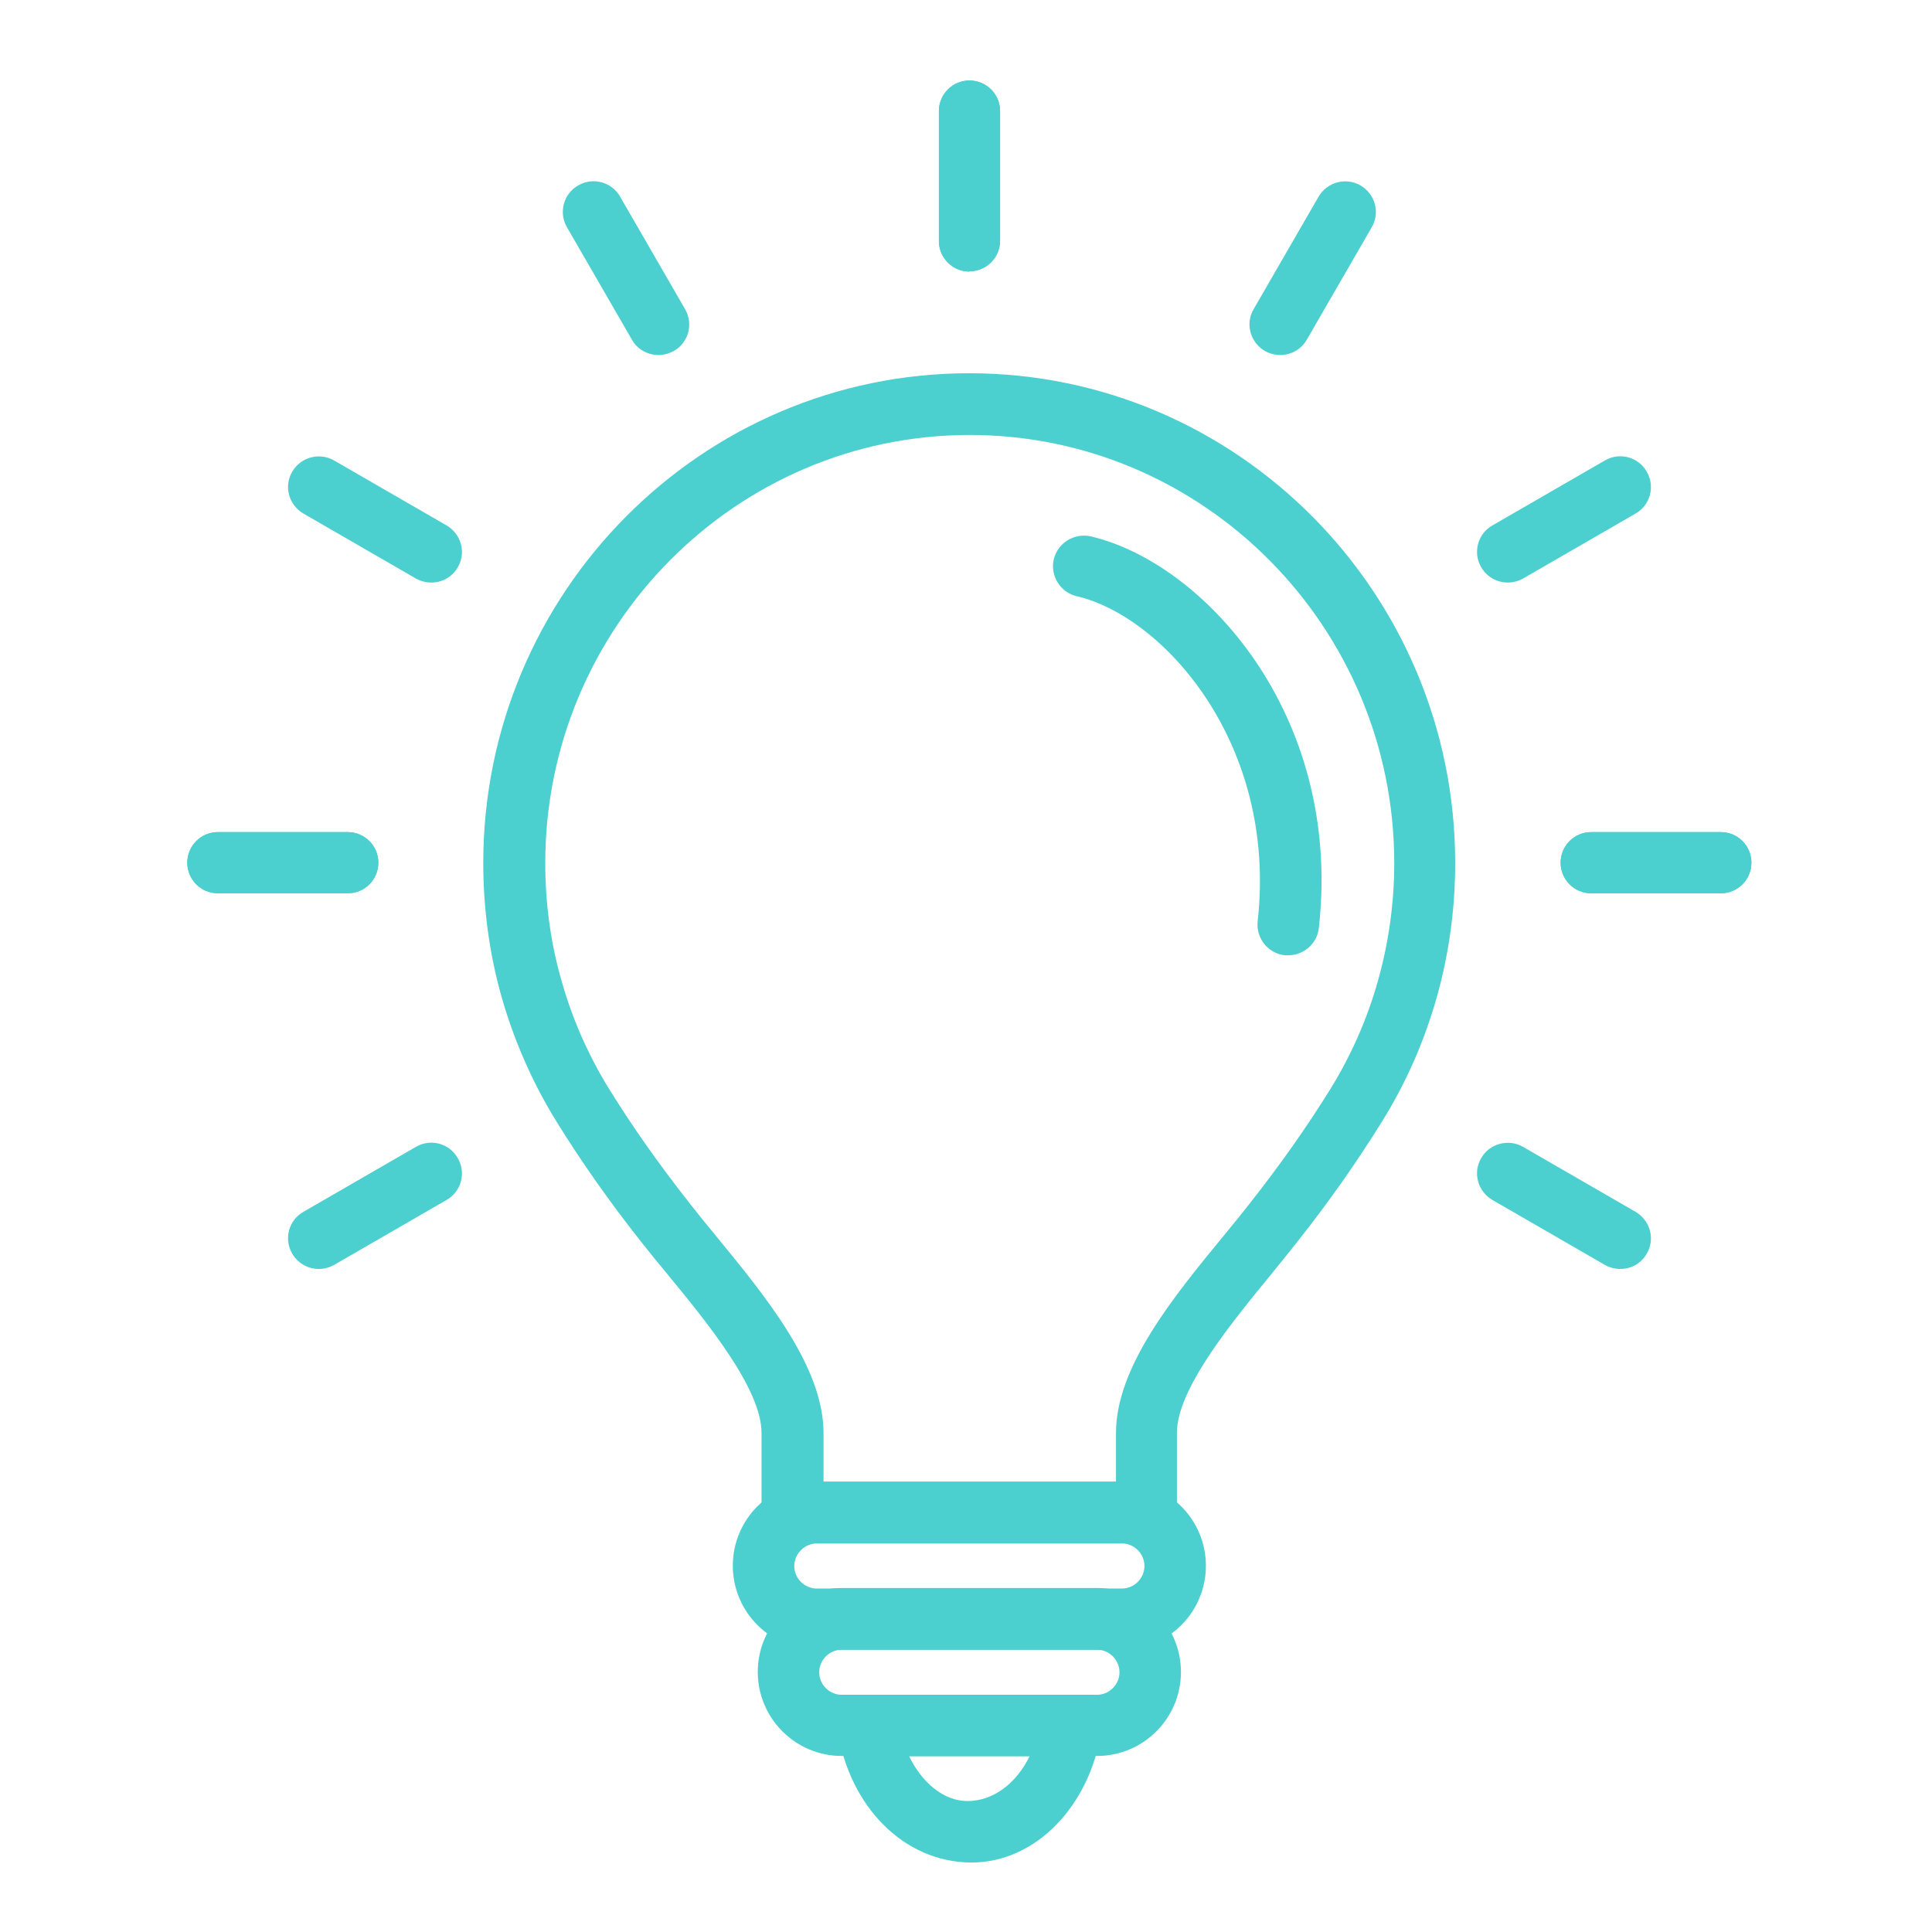 <?xml version="1.0" encoding="UTF-8"?><svg id="_イヤー_2" xmlns="http://www.w3.org/2000/svg" xmlns:xlink="http://www.w3.org/1999/xlink" width="72" height="72" viewBox="0 0 72 72"><defs><style>.cls-1{fill:#4bcfcf;}.cls-2{clip-path:url(#clippath);}.cls-3{fill:none;}</style><clipPath id="clippath"><rect class="cls-3" width="72" height="72"/></clipPath></defs><g id="MO"><g class="cls-2"><g><path class="cls-1" d="M42.73,57.51h-13.2c-.3,0-.59-.12-.81-.34-.21-.22-.34-.51-.34-.81v-2.96c0-1.64-2.03-4.12-3.52-5.93-.34-.41-.66-.8-.95-1.17-1.21-1.53-2.24-3-3.17-4.5-.89-1.44-1.57-2.99-2.04-4.62-.46-1.62-.69-3.31-.69-5.02,0-10.06,8.12-18.25,18.11-18.25s18.11,8.19,18.11,18.25c0,1.71-.23,3.39-.69,5.02-.46,1.62-1.14,3.18-2.04,4.62-.93,1.5-1.96,2.97-3.17,4.5-.29,.37-.61,.76-.95,1.18-1.48,1.81-3.52,4.28-3.52,5.92v2.96c0,.3-.12,.6-.33,.81-.21,.22-.51,.34-.81,.34Zm-12.05-2.29h10.91v-1.82c0-2.46,2.14-5.07,4.04-7.38,.33-.4,.64-.78,.92-1.14,1.15-1.46,2.14-2.86,3.02-4.28,.78-1.26,1.38-2.62,1.78-4.04,.4-1.42,.61-2.9,.61-4.39,0-8.8-7.1-15.96-15.82-15.96s-15.82,7.16-15.82,15.96c0,1.49,.2,2.97,.61,4.39,.4,1.42,1,2.78,1.78,4.04,.88,1.42,1.87,2.82,3.02,4.28,.28,.36,.59,.74,.92,1.14,1.89,2.3,4.04,4.92,4.04,7.38v1.82Z"/><path class="cls-1" d="M48.01,35.6s-.09,0-.13,0c-.63-.07-1.08-.64-1.01-1.27,.74-6.62-3.52-11.36-6.74-12.11-.61-.14-1-.76-.86-1.37,.14-.61,.76-1,1.38-.86,4.14,.96,9.39,6.57,8.5,14.59-.06,.58-.56,1.02-1.14,1.02Z"/><path class="cls-1" d="M36.13,10.12c-.63,0-1.14-.51-1.14-1.14V4.14c0-.63,.51-1.14,1.14-1.14s1.14,.51,1.14,1.14v4.83c0,.63-.51,1.14-1.14,1.14Z"/><g><path class="cls-1" d="M64.13,33.29h-4.83c-.63,0-1.14-.51-1.14-1.14s.51-1.14,1.14-1.14h4.83c.63,0,1.14,.51,1.14,1.14s-.51,1.14-1.14,1.14Z"/><path class="cls-1" d="M12.96,33.29h-4.84c-.63,0-1.14-.51-1.14-1.14s.51-1.14,1.14-1.14h4.84c.63,0,1.14,.51,1.14,1.14s-.51,1.14-1.14,1.14Z"/></g><path class="cls-1" d="M47.71,13.23c-.19,0-.39-.05-.57-.15-.55-.32-.74-1.02-.42-1.56l2.42-4.19c.32-.55,1.02-.73,1.56-.42,.55,.32,.74,1.02,.42,1.56l-2.42,4.19c-.21,.37-.6,.57-.99,.57Z"/><path class="cls-1" d="M36.13,10.12c-.63,0-1.14-.51-1.14-1.14V4.14c0-.63,.51-1.14,1.14-1.14s1.14,.51,1.14,1.14v4.83c0,.63-.51,1.14-1.14,1.14Z"/><path class="cls-1" d="M24.54,13.23c-.39,0-.78-.2-.99-.57l-2.42-4.19c-.32-.55-.13-1.25,.42-1.56,.54-.32,1.25-.13,1.56,.42l2.42,4.19c.32,.55,.13,1.25-.42,1.56-.18,.1-.38,.15-.57,.15Z"/><g><path class="cls-1" d="M16.07,21.71c-.19,0-.39-.05-.57-.15l-4.19-2.42c-.55-.32-.74-1.02-.42-1.56,.32-.55,1.02-.73,1.56-.42l4.19,2.42c.55,.32,.74,1.02,.42,1.56-.21,.37-.59,.57-.99,.57Z"/><path class="cls-1" d="M60.38,47.29c-.19,0-.39-.05-.57-.15l-4.19-2.42c-.55-.32-.74-1.02-.42-1.56,.31-.55,1.02-.73,1.56-.42l4.19,2.42c.55,.32,.74,1.02,.42,1.56-.21,.37-.59,.57-.99,.57Z"/></g><g><path class="cls-1" d="M12.96,33.29h-4.84c-.63,0-1.14-.51-1.14-1.14s.51-1.14,1.14-1.14h4.84c.63,0,1.14,.51,1.14,1.14s-.51,1.14-1.14,1.14Z"/><path class="cls-1" d="M64.13,33.29h-4.83c-.63,0-1.14-.51-1.14-1.14s.51-1.14,1.14-1.14h4.83c.63,0,1.14,.51,1.14,1.14s-.51,1.14-1.14,1.14Z"/></g><g><path class="cls-1" d="M11.88,47.29c-.4,0-.78-.21-.99-.57-.32-.55-.13-1.25,.42-1.56l4.19-2.42c.55-.32,1.25-.13,1.56,.42,.32,.55,.13,1.25-.42,1.56l-4.19,2.42c-.18,.1-.38,.15-.57,.15Z"/><path class="cls-1" d="M56.19,21.71c-.4,0-.78-.21-.99-.57-.32-.55-.13-1.25,.42-1.56l4.19-2.42c.55-.32,1.25-.13,1.56,.42,.32,.55,.13,1.25-.42,1.56l-4.19,2.42c-.18,.1-.38,.15-.57,.15Z"/></g><path class="cls-1" d="M41.81,61.48h-11.37c-1.72,0-3.13-1.4-3.13-3.13s1.4-3.13,3.13-3.13h11.37c1.72,0,3.13,1.4,3.13,3.13s-1.4,3.13-3.13,3.13Zm-11.37-3.96c-.45,0-.84,.38-.84,.84s.38,.84,.84,.84h11.37c.46,0,.84-.38,.84-.84s-.38-.84-.84-.84h-11.37Z"/><path class="cls-1" d="M36.21,69.41c-2.52,0-4.55-2.08-5-4.93l-.21-1.32h10.25l-.2,1.32c-.44,2.86-2.48,4.93-4.84,4.93Zm-2.33-3.96c.49,1.01,1.31,1.67,2.17,1.67,.98,0,1.83-.67,2.32-1.67h-4.5Z"/><path class="cls-1" d="M40.88,65.44h-9.51c-1.72,0-3.13-1.4-3.13-3.13s1.4-3.13,3.13-3.13h9.51c1.72,0,3.13,1.4,3.13,3.13s-1.4,3.13-3.13,3.13Zm-9.51-3.96c-.46,0-.84,.38-.84,.84s.38,.84,.84,.84h9.51c.46,0,.84-.38,.84-.84s-.38-.84-.84-.84h-9.51Z"/></g></g></g></svg>